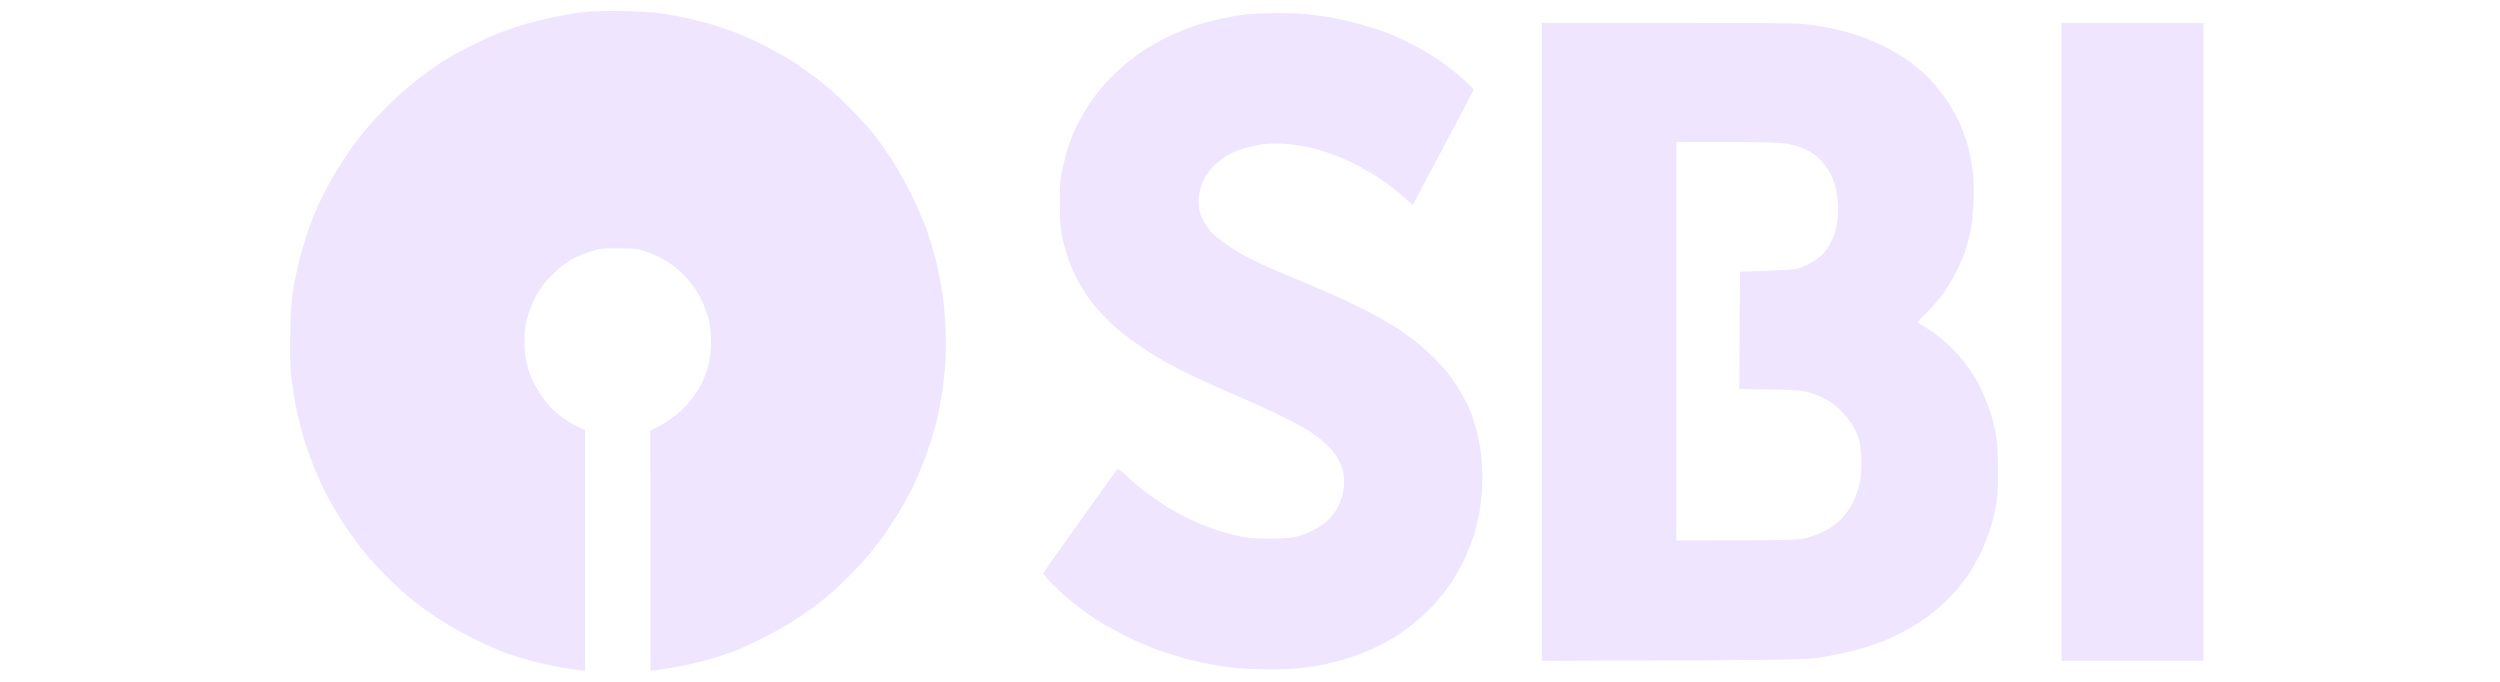 <svg width="88" height="24" viewBox="0 0 88 31" fill="none" xmlns="http://www.w3.org/2000/svg">
    <path d="M80.9 30.048V15.544V1.04H87.356V30.048H80.9Z" fill="#EFE5FF" />
    <path
        d="M12.866 0.674C13.158 0.623 13.613 0.561 13.877 0.533C14.14 0.504 14.881 0.493 15.533 0.504C16.229 0.516 16.953 0.566 17.301 0.617C17.626 0.668 18.12 0.758 18.395 0.82C18.67 0.882 19.164 1.007 19.49 1.103C19.816 1.198 20.371 1.385 20.725 1.526C21.078 1.667 21.702 1.955 22.1 2.164C22.499 2.378 23.021 2.671 23.251 2.818C23.481 2.971 23.975 3.32 24.346 3.603C24.716 3.885 25.35 4.444 25.749 4.85C26.153 5.251 26.653 5.798 26.866 6.063C27.074 6.329 27.444 6.848 27.691 7.22C27.938 7.593 28.353 8.332 28.612 8.857C28.87 9.382 29.184 10.11 29.308 10.465C29.431 10.821 29.594 11.357 29.672 11.65C29.745 11.944 29.852 12.39 29.897 12.638C29.942 12.886 30.009 13.281 30.043 13.513C30.071 13.744 30.122 14.303 30.15 14.754C30.178 15.211 30.178 15.934 30.155 16.391C30.127 16.843 30.054 17.542 29.987 17.943C29.925 18.344 29.819 18.88 29.757 19.128C29.695 19.377 29.566 19.822 29.476 20.116C29.381 20.409 29.195 20.917 29.061 21.244C28.932 21.572 28.73 22.029 28.612 22.26C28.499 22.492 28.235 22.96 28.033 23.304C27.826 23.649 27.461 24.191 27.22 24.518C26.984 24.845 26.574 25.342 26.321 25.618C26.069 25.895 25.608 26.363 25.3 26.651C24.991 26.933 24.525 27.334 24.261 27.532C23.997 27.729 23.492 28.073 23.139 28.299C22.785 28.519 22.139 28.875 21.707 29.084C21.275 29.298 20.747 29.535 20.528 29.62C20.309 29.699 19.832 29.857 19.462 29.964C19.091 30.077 18.457 30.224 18.058 30.297C17.66 30.376 17.194 30.449 16.739 30.5L16.734 19.58L17.144 19.371C17.368 19.252 17.716 19.021 17.918 18.857C18.12 18.694 18.418 18.395 18.581 18.197C18.738 17.994 18.962 17.655 19.069 17.435C19.176 17.215 19.316 16.837 19.378 16.589C19.462 16.267 19.495 15.962 19.495 15.544C19.495 15.127 19.462 14.816 19.383 14.5C19.316 14.252 19.17 13.857 19.058 13.626C18.94 13.394 18.727 13.05 18.575 12.864C18.423 12.678 18.16 12.401 17.986 12.254C17.811 12.102 17.503 11.887 17.301 11.775C17.099 11.662 16.745 11.509 16.515 11.43C16.144 11.306 15.993 11.289 15.28 11.289C14.539 11.284 14.427 11.3 13.989 11.442C13.725 11.526 13.366 11.679 13.192 11.78C13.012 11.882 12.726 12.085 12.546 12.237C12.367 12.395 12.103 12.661 11.957 12.83C11.811 13.005 11.586 13.349 11.463 13.598C11.339 13.846 11.188 14.252 11.126 14.5C11.047 14.811 11.014 15.138 11.014 15.544C11.014 15.957 11.047 16.273 11.126 16.572C11.188 16.814 11.317 17.17 11.412 17.362C11.508 17.559 11.699 17.87 11.828 18.056C11.957 18.242 12.187 18.513 12.338 18.654C12.49 18.795 12.765 19.01 12.95 19.128C13.136 19.247 13.394 19.393 13.764 19.551V30.5L13.467 30.466C13.31 30.449 12.9 30.387 12.557 30.325C12.215 30.263 11.665 30.139 11.322 30.049C10.98 29.958 10.453 29.795 10.144 29.682C9.835 29.569 9.178 29.281 8.684 29.033C8.19 28.79 7.432 28.355 6.995 28.062C6.562 27.774 6.046 27.396 5.844 27.227C5.647 27.057 5.294 26.741 5.064 26.527C4.833 26.307 4.469 25.94 4.255 25.703C4.042 25.472 3.716 25.088 3.531 24.856C3.352 24.625 3.015 24.157 2.79 23.812C2.566 23.468 2.24 22.926 2.066 22.599C1.898 22.272 1.64 21.73 1.499 21.386C1.359 21.041 1.14 20.449 1.016 20.059C0.893 19.67 0.719 18.987 0.629 18.536C0.539 18.084 0.438 17.413 0.399 17.04C0.36 16.617 0.343 15.872 0.365 15.065C0.382 14.117 0.421 13.586 0.506 13.089C0.573 12.717 0.702 12.119 0.792 11.763C0.882 11.408 1.05 10.849 1.162 10.522C1.275 10.194 1.505 9.624 1.673 9.252C1.842 8.879 2.173 8.247 2.414 7.847C2.65 7.452 3.088 6.803 3.38 6.408C3.688 5.99 4.233 5.369 4.699 4.906C5.131 4.472 5.788 3.885 6.158 3.603C6.529 3.32 7.023 2.971 7.253 2.818C7.483 2.666 8.05 2.35 8.516 2.113C8.976 1.876 9.678 1.56 10.076 1.419C10.469 1.272 11.137 1.063 11.558 0.956C11.985 0.854 12.574 0.724 12.866 0.674Z"
        fill="#EFE5FF" />
    <path fill-rule="evenodd" clip-rule="evenodd"
        d="M45.171 0.595C45.637 0.589 46.277 0.612 46.602 0.645C46.928 0.679 47.472 0.753 47.809 0.82C48.146 0.882 48.73 1.018 49.1 1.125C49.471 1.227 49.987 1.396 50.251 1.498C50.515 1.599 51.02 1.831 51.373 2.011C51.727 2.197 52.272 2.513 52.575 2.722C52.883 2.931 53.372 3.309 53.658 3.569C53.944 3.823 54.175 4.054 54.169 4.088C54.158 4.116 53.535 5.307 51.402 9.32L50.947 8.919C50.7 8.699 50.245 8.349 49.937 8.14C49.633 7.937 49.1 7.627 48.763 7.457C48.426 7.282 47.882 7.057 47.556 6.949C47.231 6.836 46.754 6.712 46.49 6.661C46.226 6.611 45.788 6.554 45.508 6.537C45.204 6.515 44.8 6.526 44.497 6.571C44.217 6.611 43.801 6.712 43.571 6.797C43.341 6.876 43.043 7.017 42.909 7.096C42.779 7.181 42.555 7.356 42.415 7.485C42.274 7.621 42.089 7.841 41.999 7.982C41.909 8.123 41.797 8.388 41.747 8.575C41.679 8.806 41.657 9.037 41.674 9.308C41.691 9.607 41.741 9.777 41.864 10.008C41.954 10.177 42.117 10.415 42.229 10.544C42.342 10.674 42.656 10.934 42.931 11.12C43.206 11.312 43.683 11.594 43.992 11.746C44.301 11.904 44.817 12.147 45.143 12.288C45.468 12.429 46.086 12.683 46.518 12.864C46.95 13.039 47.708 13.372 48.202 13.597C48.696 13.829 49.364 14.156 49.69 14.337C50.015 14.512 50.453 14.771 50.672 14.912C50.891 15.048 51.278 15.33 51.542 15.539C51.806 15.742 52.193 16.092 52.412 16.312C52.625 16.532 52.911 16.848 53.041 17.017C53.17 17.187 53.406 17.537 53.563 17.802C53.72 18.067 53.922 18.457 54.012 18.677C54.102 18.897 54.236 19.314 54.315 19.608C54.388 19.901 54.483 20.421 54.517 20.765C54.556 21.12 54.573 21.696 54.556 22.119C54.539 22.52 54.472 23.107 54.41 23.417C54.349 23.728 54.231 24.185 54.152 24.433C54.068 24.681 53.888 25.127 53.754 25.421C53.613 25.714 53.338 26.2 53.147 26.493C52.951 26.787 52.58 27.255 52.322 27.532C52.064 27.808 51.648 28.192 51.402 28.384C51.155 28.576 50.779 28.846 50.56 28.976C50.341 29.112 49.942 29.326 49.661 29.456C49.381 29.591 48.876 29.789 48.539 29.896C48.202 30.009 47.669 30.15 47.36 30.212C47.051 30.274 46.495 30.359 46.125 30.393C45.715 30.432 45.03 30.444 44.385 30.427C43.61 30.404 43.088 30.353 42.476 30.252C42.01 30.167 41.393 30.037 41.101 29.958C40.809 29.879 40.276 29.715 39.922 29.591C39.569 29.467 38.996 29.23 38.659 29.067C38.322 28.903 37.789 28.632 37.48 28.457C37.172 28.282 36.616 27.91 36.245 27.633C35.875 27.357 35.353 26.899 35.078 26.628C34.809 26.352 34.59 26.109 34.59 26.087C34.59 26.058 35.336 24.992 36.257 23.716C37.172 22.435 37.941 21.363 37.963 21.329C37.991 21.295 38.171 21.431 38.418 21.662C38.642 21.877 39.052 22.221 39.333 22.43C39.614 22.639 40.029 22.926 40.259 23.067C40.489 23.209 40.944 23.451 41.27 23.609C41.595 23.767 42.123 23.982 42.448 24.083C42.774 24.191 43.251 24.326 43.515 24.382C43.868 24.461 44.222 24.49 44.89 24.484C45.558 24.484 45.884 24.461 46.153 24.388C46.355 24.337 46.703 24.196 46.933 24.078C47.175 23.959 47.444 23.762 47.579 23.615C47.708 23.474 47.882 23.248 47.966 23.107C48.045 22.966 48.157 22.689 48.208 22.486C48.264 22.249 48.292 21.989 48.275 21.752C48.258 21.504 48.196 21.267 48.084 21.019C47.977 20.787 47.792 20.528 47.579 20.308C47.399 20.121 47.046 19.834 46.799 19.67C46.552 19.506 45.945 19.173 45.451 18.931C44.957 18.688 44.009 18.253 43.346 17.971C42.684 17.683 41.836 17.305 41.466 17.13C41.096 16.95 40.529 16.662 40.203 16.481C39.877 16.301 39.389 16.002 39.108 15.81C38.828 15.623 38.429 15.33 38.21 15.155C37.991 14.986 37.677 14.704 37.508 14.529C37.34 14.359 37.082 14.077 36.936 13.908C36.796 13.739 36.532 13.366 36.363 13.089C36.189 12.813 35.948 12.328 35.825 12.017C35.707 11.707 35.55 11.188 35.482 10.86C35.376 10.375 35.353 10.082 35.353 9.252C35.347 8.383 35.37 8.151 35.482 7.643C35.555 7.316 35.673 6.859 35.752 6.628C35.83 6.396 35.987 6.001 36.105 5.753C36.223 5.505 36.47 5.076 36.655 4.793C36.84 4.511 37.132 4.122 37.306 3.919C37.475 3.716 37.84 3.354 38.109 3.112C38.379 2.869 38.828 2.513 39.108 2.327C39.389 2.141 39.894 1.853 40.231 1.684C40.568 1.52 41.112 1.294 41.438 1.187C41.763 1.074 42.33 0.922 42.701 0.843C43.071 0.764 43.588 0.674 43.852 0.651C44.115 0.623 44.705 0.6 45.171 0.595ZM57.267 1.04H63.049C67.922 1.04 68.932 1.052 69.493 1.125C69.853 1.176 70.363 1.266 70.627 1.328C70.891 1.385 71.346 1.515 71.638 1.61C71.93 1.706 72.452 1.921 72.788 2.085C73.125 2.248 73.63 2.547 73.911 2.739C74.186 2.937 74.618 3.304 74.865 3.552C75.112 3.8 75.488 4.269 75.707 4.596C75.921 4.923 76.196 5.409 76.308 5.685C76.426 5.956 76.583 6.413 76.656 6.695C76.729 6.983 76.824 7.474 76.858 7.785C76.903 8.14 76.92 8.665 76.897 9.195C76.88 9.726 76.824 10.234 76.751 10.55C76.69 10.826 76.577 11.238 76.504 11.453C76.431 11.667 76.252 12.079 76.112 12.356C75.971 12.632 75.724 13.056 75.561 13.287C75.404 13.518 75.056 13.919 74.804 14.179C74.545 14.433 74.338 14.653 74.349 14.658C74.355 14.67 74.5 14.76 74.669 14.856C74.837 14.952 75.18 15.195 75.427 15.392C75.674 15.59 76.005 15.906 76.162 16.086C76.319 16.267 76.549 16.56 76.673 16.73C76.796 16.899 77.004 17.232 77.127 17.463C77.251 17.695 77.442 18.129 77.549 18.423C77.661 18.716 77.807 19.224 77.874 19.551C77.986 20.065 78.003 20.308 78.003 21.357C78.009 22.305 77.986 22.684 77.902 23.079C77.852 23.355 77.728 23.829 77.633 24.123C77.537 24.416 77.352 24.89 77.212 25.167C77.071 25.443 76.869 25.816 76.757 25.985C76.65 26.154 76.403 26.487 76.213 26.719C76.022 26.95 75.685 27.294 75.477 27.486C75.264 27.678 74.899 27.972 74.669 28.135C74.439 28.305 73.995 28.57 73.686 28.733C73.378 28.892 72.934 29.1 72.704 29.191C72.474 29.275 71.941 29.445 71.525 29.558C71.11 29.67 70.414 29.817 69.982 29.885C69.218 30.009 69.039 30.009 57.267 30.049V1.04ZM63.386 24.574C68.174 24.574 68.808 24.557 69.156 24.49C69.415 24.439 69.78 24.309 70.066 24.174C70.408 24.004 70.638 23.835 70.88 23.592C71.099 23.366 71.29 23.101 71.424 22.825C71.537 22.593 71.666 22.215 71.716 21.995C71.767 21.758 71.806 21.335 71.8 21.002C71.8 20.652 71.761 20.279 71.705 20.059C71.654 19.856 71.52 19.54 71.413 19.354C71.306 19.173 71.054 18.857 70.852 18.66C70.61 18.423 70.352 18.231 70.094 18.107C69.881 17.999 69.549 17.875 69.364 17.825C69.106 17.751 68.713 17.723 67.641 17.712L66.249 17.689L66.277 12.356C68.101 12.299 68.747 12.254 68.887 12.215C69.027 12.181 69.291 12.068 69.471 11.972C69.656 11.87 69.909 11.684 70.032 11.56C70.161 11.43 70.335 11.176 70.425 10.996C70.515 10.809 70.622 10.499 70.661 10.296C70.706 10.093 70.74 9.743 70.74 9.523C70.74 9.297 70.706 8.925 70.661 8.704C70.622 8.479 70.521 8.151 70.442 7.982C70.363 7.813 70.167 7.525 69.999 7.339C69.791 7.113 69.583 6.955 69.308 6.819C69.084 6.707 68.724 6.588 68.466 6.543C68.124 6.481 67.456 6.464 65.704 6.458H63.386V24.574Z"
        fill="#EFE5FF" />
</svg>